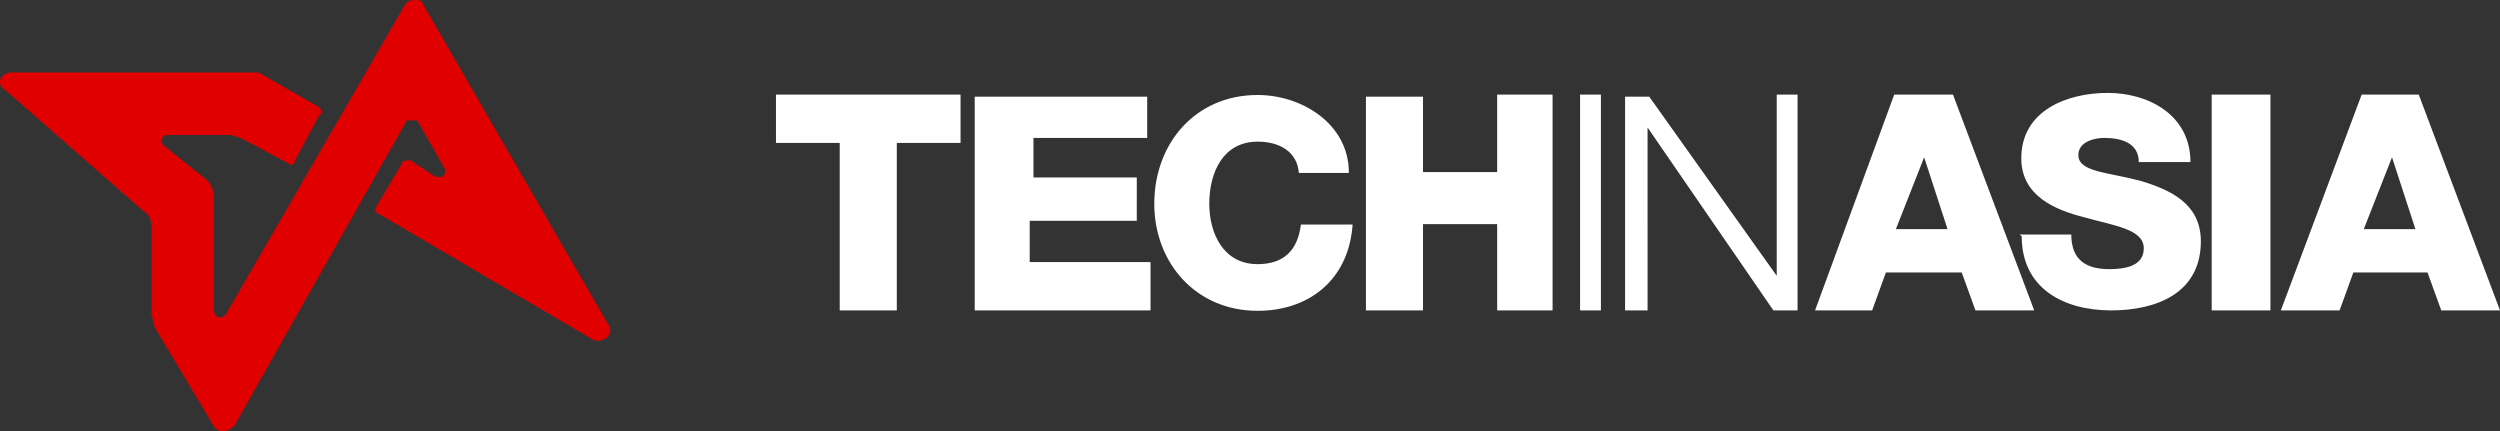 <svg xmlns="http://www.w3.org/2000/svg" width="600.05" height="103.475" viewBox="0 0 600.05 103.475">
  <rect x="0" y="0" width="600.05" height="103.475" fill="#333333" stroke="none"/>
  <g id="Techinasia" transform="translate(-21.45 -268.8)">
    <path id="Path_8" data-name="Path 8" d="M595.4,306l5.8,17.8H588.8l7-17.8Zm-26.5,37.3H583l3.3-9.1h17.8l3.3,9.1h14.1L602,291.5H588.3Zm-16.6,0h14.1V291.5H552.3Zm-45.6-17.8c0,12.4,9.9,17.8,21.5,17.8,10.8,0,21.5-4.1,21.5-16.6,0-9.1-7.5-12.4-14.5-14.5-7.9-2.1-14.9-2.1-14.9-6.2,0-3.3,4.1-4.1,6.2-4.1,4.1,0,8.3,1.2,8.3,5.8h12.4c0-11.2-9.9-16.6-19.9-16.6-9.5,0-20.7,4.1-20.7,15.7,0,9.1,8.3,12.4,14.9,14.1,7.5,2.1,14.5,2.9,14.5,7.5,0,4.1-4.1,5-8.3,5-5.4,0-9.1-2.1-9.1-8.3H506.2ZM483.1,306l5.8,17.8H476.5l7-17.8Zm-26,37.3h13.7l3.3-9.1h18.2l3.3,9.1h14.1l-19.5-51.8H476.1Zm-45.6,0h5.4V299.4l30.2,43.9h5.8V291.5h-5V335l-30.6-43h-5.8Zm-10.8,0h5V291.5h-5Zm-51.3,0H363V322.6h17.8v20.7h13.3V291.5H380.8v18.6H363V292H349.3v51.3Zm-4.2-33.1c0-11.6-11.2-18.6-21.9-18.6-14.9,0-24.8,11.6-24.8,26.1,0,14.1,9.9,25.7,24.8,25.7,12.4,0,21.9-7.5,22.8-20.7H333.7c-.8,6.2-4.1,9.5-10.4,9.5-8.3,0-11.6-7.5-11.6-14.5,0-7.5,3.3-14.9,11.6-14.9,5.4,0,9.5,2.5,9.9,7.5h12Zm-89.8,33.1h42.2V331.7h-29v-9.9h25.7V311.4H269.5v-9.5h27.3V292H255.4S255.4,343.3,255.4,343.3Zm-4.2-51.8H207.7v11.6H223v40.2h13.7V303.1H252V291.5Z" fill="#fff"/>
    <path id="Path_9" data-name="Path 9" d="M126.1,311c1.2.8,2.5,0,2.1-1.7l-6.6-11.6h-2.5L77.7,371c-1.7,1.7-4.1,1.7-5,0L58.6,347.4l-.8-3.3V323.4a4.342,4.342,0,0,0-2.1-4.1l-33.1-29c-2.1-1.2-1.2-4.1,1.7-4.1H83.5L98,294.5c.8.8.8,1.7,0,2.1l-5.8,10.8c0,.8-.8,1.2-1.2.8L79.4,302l-2.5-.8H61.5a1.444,1.444,0,0,0-.8,2.5L71.1,312a6.1,6.1,0,0,1,1.7,4.1v27.3a1.554,1.554,0,0,0,2.9.8l43.1-74.5c.8-1.2,4.1-1.2,4.1,0l44.3,76.6c2.1,2.5-.8,5-3.3,4.1l-51.4-30.2c-.8,0-1.2-1.2-.8-1.7l6.2-10.4c0-.8,1.2-.8,2.1-.8l6.2,4.1V311Z" fill="#e10000"/>
  </g>
</svg>
